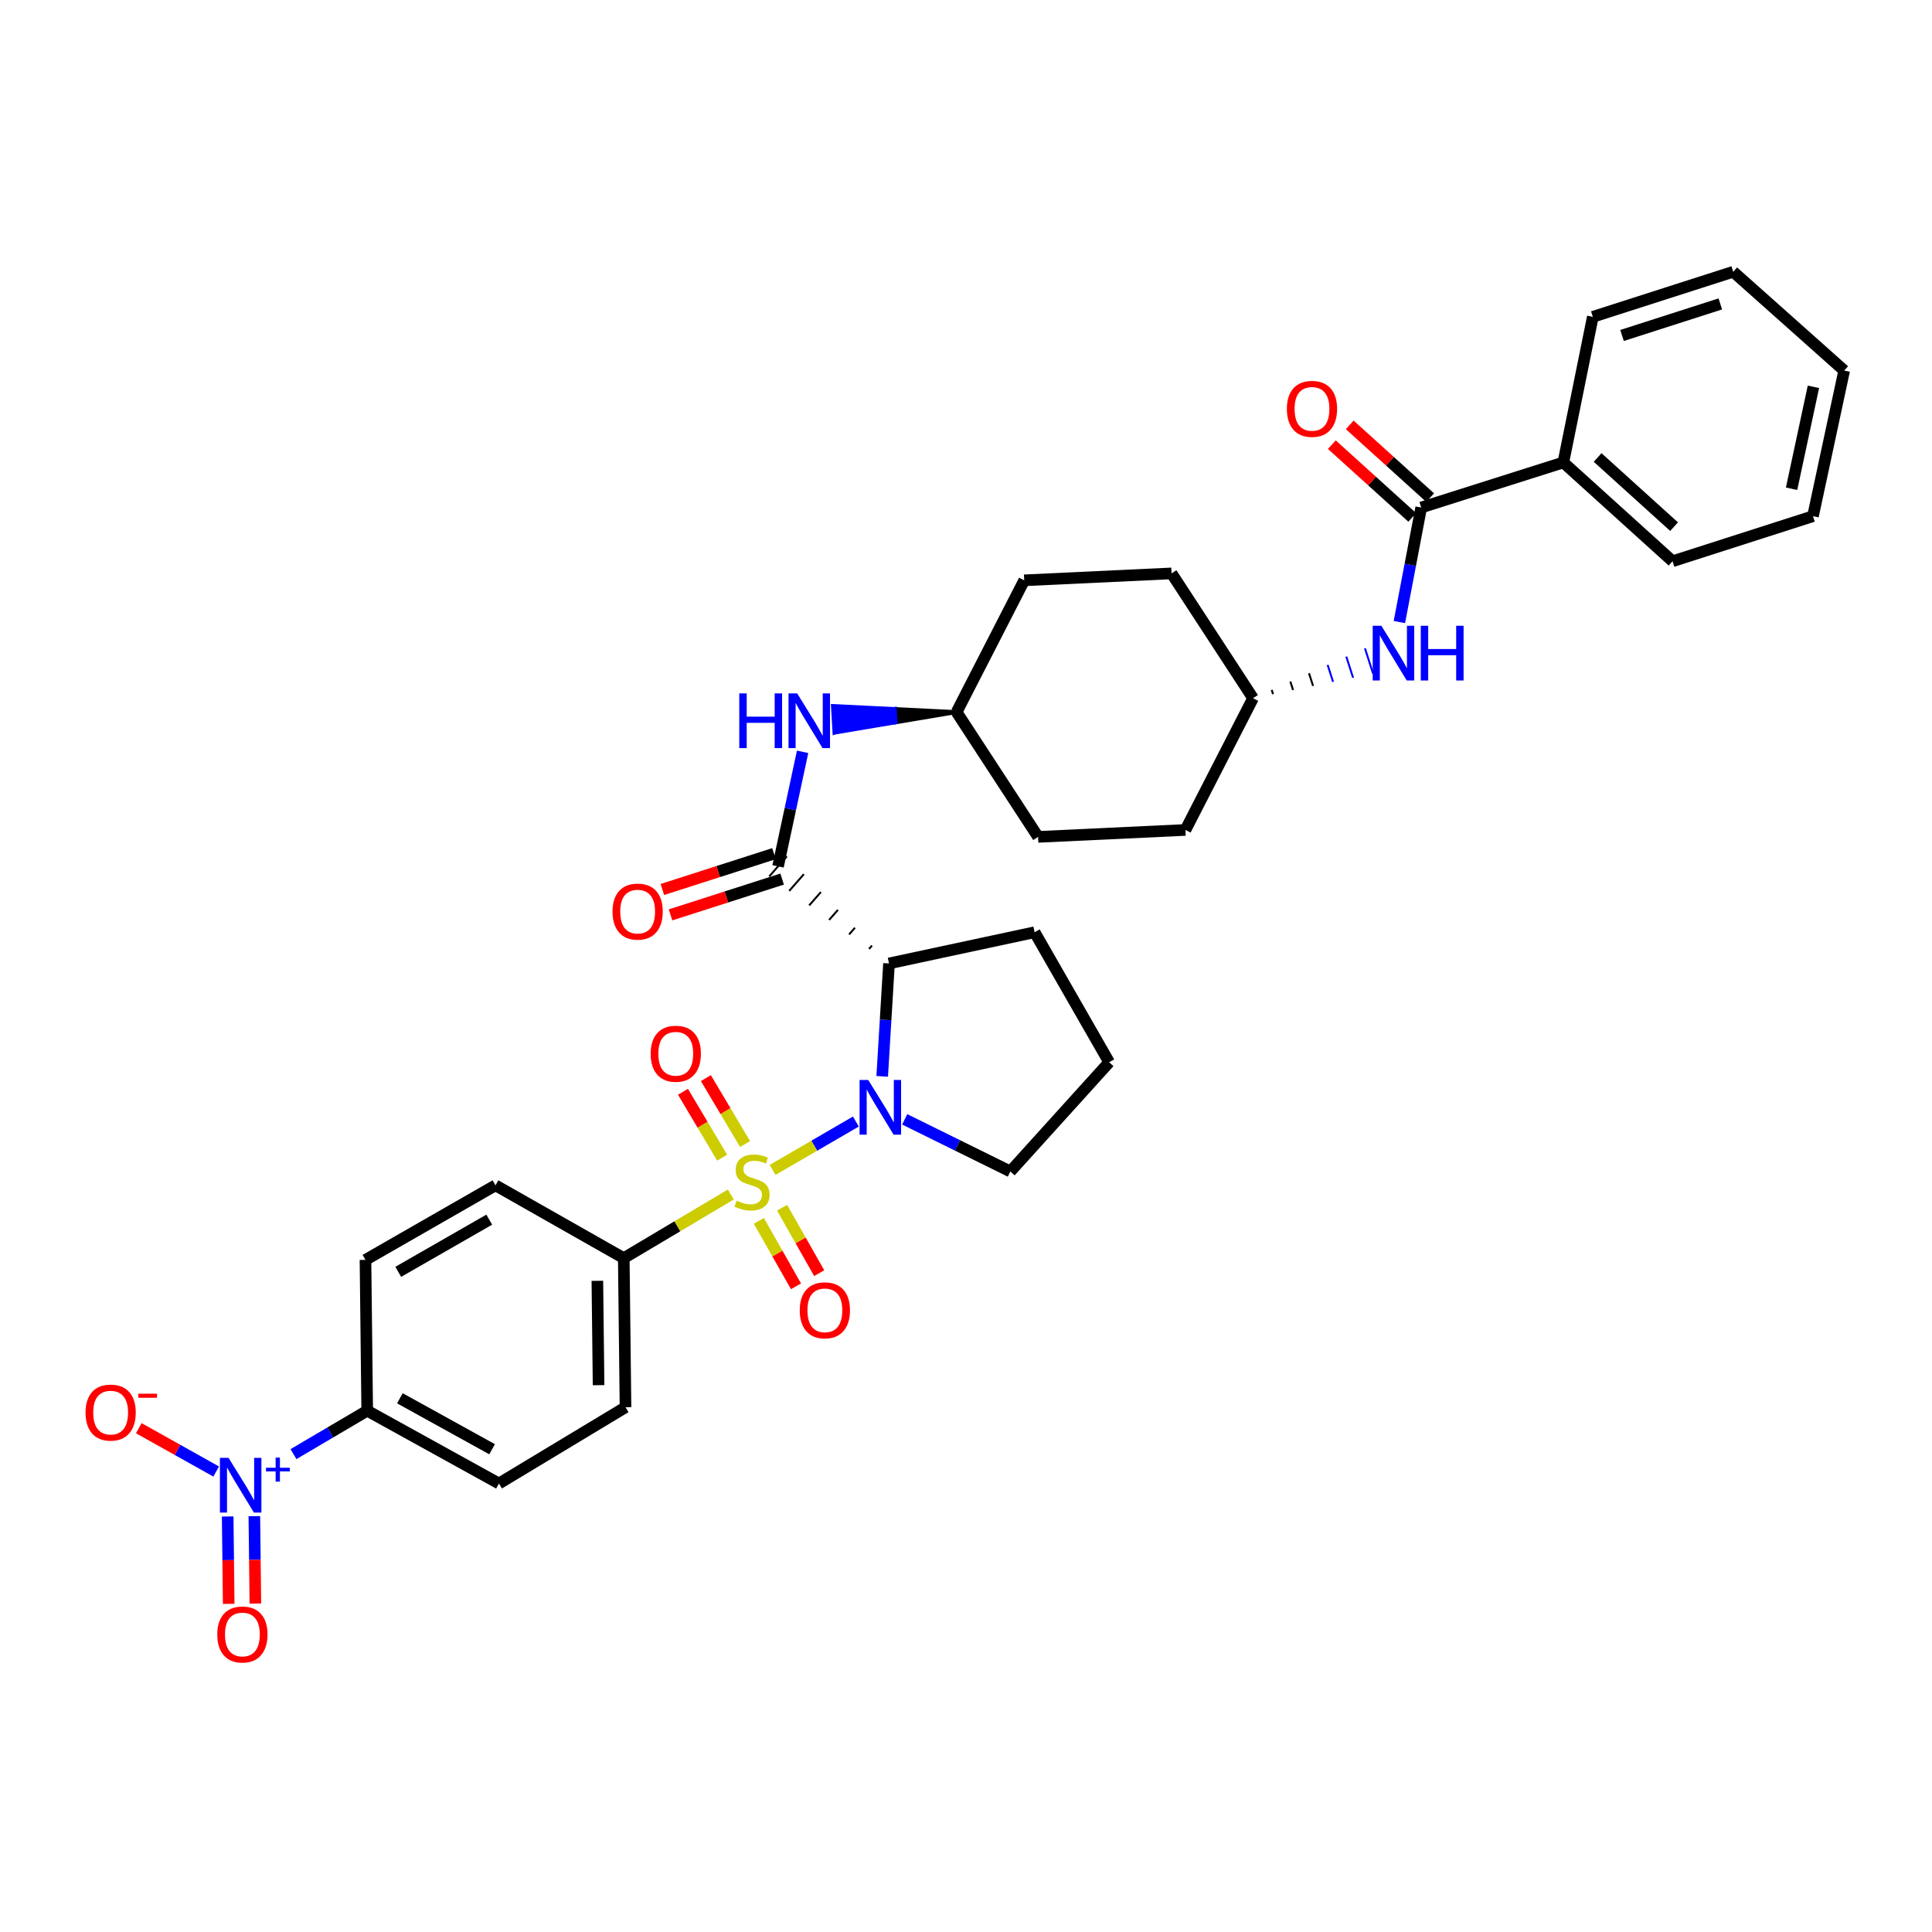 <?xml version='1.0' encoding='iso-8859-1'?>
<svg version='1.1' baseProfile='full'
              xmlns='http://www.w3.org/2000/svg'
                      xmlns:rdkit='http://www.rdkit.org/xml'
                      xmlns:xlink='http://www.w3.org/1999/xlink'
                  xml:space='preserve'
width='1000px' height='1000px' viewBox='0 0 1000 1000'>
<!-- END OF HEADER -->
<rect style='opacity:1.0;fill:#FFFFFF;stroke:none' width='1000' height='1000' x='0' y='0'> </rect>
<path class='bond-0' d='M 456.625,557.123 L 458.386,527.9' style='fill:none;fill-rule:evenodd;stroke:#0000FF;stroke-width:6px;stroke-linecap:butt;stroke-linejoin:miter;stroke-opacity:1' />
<path class='bond-0' d='M 458.386,527.9 L 460.147,498.677' style='fill:none;fill-rule:evenodd;stroke:#000000;stroke-width:6px;stroke-linecap:butt;stroke-linejoin:miter;stroke-opacity:1' />
<path class='bond-1' d='M 443,580.504 L 421.45,593.027' style='fill:none;fill-rule:evenodd;stroke:#0000FF;stroke-width:6px;stroke-linecap:butt;stroke-linejoin:miter;stroke-opacity:1' />
<path class='bond-1' d='M 421.45,593.027 L 399.899,605.55' style='fill:none;fill-rule:evenodd;stroke:#CCCC00;stroke-width:6px;stroke-linecap:butt;stroke-linejoin:miter;stroke-opacity:1' />
<path class='bond-2' d='M 468.276,579.372 L 495.618,592.863' style='fill:none;fill-rule:evenodd;stroke:#0000FF;stroke-width:6px;stroke-linecap:butt;stroke-linejoin:miter;stroke-opacity:1' />
<path class='bond-2' d='M 495.618,592.863 L 522.959,606.353' style='fill:none;fill-rule:evenodd;stroke:#000000;stroke-width:6px;stroke-linecap:butt;stroke-linejoin:miter;stroke-opacity:1' />
<path class='bond-3' d='M 392.79,631.926 L 402.4,648.859' style='fill:none;fill-rule:evenodd;stroke:#CCCC00;stroke-width:6px;stroke-linecap:butt;stroke-linejoin:miter;stroke-opacity:1' />
<path class='bond-3' d='M 402.4,648.859 L 412.01,665.793' style='fill:none;fill-rule:evenodd;stroke:#FF0000;stroke-width:6px;stroke-linecap:butt;stroke-linejoin:miter;stroke-opacity:1' />
<path class='bond-3' d='M 404.797,625.111 L 414.407,642.045' style='fill:none;fill-rule:evenodd;stroke:#CCCC00;stroke-width:6px;stroke-linecap:butt;stroke-linejoin:miter;stroke-opacity:1' />
<path class='bond-3' d='M 414.407,642.045 L 424.017,658.978' style='fill:none;fill-rule:evenodd;stroke:#FF0000;stroke-width:6px;stroke-linecap:butt;stroke-linejoin:miter;stroke-opacity:1' />
<path class='bond-4' d='M 385.653,592.15 L 375.507,575.09' style='fill:none;fill-rule:evenodd;stroke:#CCCC00;stroke-width:6px;stroke-linecap:butt;stroke-linejoin:miter;stroke-opacity:1' />
<path class='bond-4' d='M 375.507,575.09 L 365.361,558.031' style='fill:none;fill-rule:evenodd;stroke:#FF0000;stroke-width:6px;stroke-linecap:butt;stroke-linejoin:miter;stroke-opacity:1' />
<path class='bond-4' d='M 373.786,599.207 L 363.64,582.148' style='fill:none;fill-rule:evenodd;stroke:#CCCC00;stroke-width:6px;stroke-linecap:butt;stroke-linejoin:miter;stroke-opacity:1' />
<path class='bond-4' d='M 363.64,582.148 L 353.494,565.088' style='fill:none;fill-rule:evenodd;stroke:#FF0000;stroke-width:6px;stroke-linecap:butt;stroke-linejoin:miter;stroke-opacity:1' />
<path class='bond-5' d='M 378.254,618.278 L 350.559,634.747' style='fill:none;fill-rule:evenodd;stroke:#CCCC00;stroke-width:6px;stroke-linecap:butt;stroke-linejoin:miter;stroke-opacity:1' />
<path class='bond-5' d='M 350.559,634.747 L 322.863,651.216' style='fill:none;fill-rule:evenodd;stroke:#000000;stroke-width:6px;stroke-linecap:butt;stroke-linejoin:miter;stroke-opacity:1' />
<path class='bond-6' d='M 151.908,752.65 L 170.987,741.412' style='fill:none;fill-rule:evenodd;stroke:#0000FF;stroke-width:6px;stroke-linecap:butt;stroke-linejoin:miter;stroke-opacity:1' />
<path class='bond-6' d='M 170.987,741.412 L 190.067,730.175' style='fill:none;fill-rule:evenodd;stroke:#000000;stroke-width:6px;stroke-linecap:butt;stroke-linejoin:miter;stroke-opacity:1' />
<path class='bond-7' d='M 111.894,761.662 L 91.865,750.445' style='fill:none;fill-rule:evenodd;stroke:#0000FF;stroke-width:6px;stroke-linecap:butt;stroke-linejoin:miter;stroke-opacity:1' />
<path class='bond-7' d='M 91.865,750.445 L 71.836,739.229' style='fill:none;fill-rule:evenodd;stroke:#FF0000;stroke-width:6px;stroke-linecap:butt;stroke-linejoin:miter;stroke-opacity:1' />
<path class='bond-8' d='M 117.847,784.926 L 118.11,807.54' style='fill:none;fill-rule:evenodd;stroke:#0000FF;stroke-width:6px;stroke-linecap:butt;stroke-linejoin:miter;stroke-opacity:1' />
<path class='bond-8' d='M 118.11,807.54 L 118.373,830.153' style='fill:none;fill-rule:evenodd;stroke:#FF0000;stroke-width:6px;stroke-linecap:butt;stroke-linejoin:miter;stroke-opacity:1' />
<path class='bond-8' d='M 131.652,784.765 L 131.915,807.379' style='fill:none;fill-rule:evenodd;stroke:#0000FF;stroke-width:6px;stroke-linecap:butt;stroke-linejoin:miter;stroke-opacity:1' />
<path class='bond-8' d='M 131.915,807.379 L 132.178,829.993' style='fill:none;fill-rule:evenodd;stroke:#FF0000;stroke-width:6px;stroke-linecap:butt;stroke-linejoin:miter;stroke-opacity:1' />
<path class='bond-9' d='M 322.863,651.216 L 256.461,613.524' style='fill:none;fill-rule:evenodd;stroke:#000000;stroke-width:6px;stroke-linecap:butt;stroke-linejoin:miter;stroke-opacity:1' />
<path class='bond-10' d='M 322.863,651.216 L 323.761,728.38' style='fill:none;fill-rule:evenodd;stroke:#000000;stroke-width:6px;stroke-linecap:butt;stroke-linejoin:miter;stroke-opacity:1' />
<path class='bond-10' d='M 309.192,662.951 L 309.821,716.966' style='fill:none;fill-rule:evenodd;stroke:#000000;stroke-width:6px;stroke-linecap:butt;stroke-linejoin:miter;stroke-opacity:1' />
<path class='bond-11' d='M 190.067,730.175 L 258.256,767.859' style='fill:none;fill-rule:evenodd;stroke:#000000;stroke-width:6px;stroke-linecap:butt;stroke-linejoin:miter;stroke-opacity:1' />
<path class='bond-11' d='M 206.974,723.743 L 254.706,750.122' style='fill:none;fill-rule:evenodd;stroke:#000000;stroke-width:6px;stroke-linecap:butt;stroke-linejoin:miter;stroke-opacity:1' />
<path class='bond-12' d='M 190.067,730.175 L 189.17,652.114' style='fill:none;fill-rule:evenodd;stroke:#000000;stroke-width:6px;stroke-linecap:butt;stroke-linejoin:miter;stroke-opacity:1' />
<path class='bond-13' d='M 522.959,606.353 L 574.105,549.822' style='fill:none;fill-rule:evenodd;stroke:#000000;stroke-width:6px;stroke-linecap:butt;stroke-linejoin:miter;stroke-opacity:1' />
<path class='bond-14' d='M 574.105,549.822 L 535.516,482.523' style='fill:none;fill-rule:evenodd;stroke:#000000;stroke-width:6px;stroke-linecap:butt;stroke-linejoin:miter;stroke-opacity:1' />
<path class='bond-15' d='M 535.516,482.523 L 460.147,498.677' style='fill:none;fill-rule:evenodd;stroke:#000000;stroke-width:6px;stroke-linecap:butt;stroke-linejoin:miter;stroke-opacity:1' />
<path class='bond-16' d='M 451.333,489.436 L 449.818,491.168' style='fill:none;fill-rule:evenodd;stroke:#000000;stroke-width:1.0px;stroke-linecap:butt;stroke-linejoin:miter;stroke-opacity:1' />
<path class='bond-16' d='M 442.52,480.195 L 439.489,483.659' style='fill:none;fill-rule:evenodd;stroke:#000000;stroke-width:1.0px;stroke-linecap:butt;stroke-linejoin:miter;stroke-opacity:1' />
<path class='bond-16' d='M 433.706,470.955 L 429.16,476.15' style='fill:none;fill-rule:evenodd;stroke:#000000;stroke-width:1.0px;stroke-linecap:butt;stroke-linejoin:miter;stroke-opacity:1' />
<path class='bond-16' d='M 424.892,461.714 L 418.831,468.641' style='fill:none;fill-rule:evenodd;stroke:#000000;stroke-width:1.0px;stroke-linecap:butt;stroke-linejoin:miter;stroke-opacity:1' />
<path class='bond-16' d='M 416.079,452.474 L 408.502,461.132' style='fill:none;fill-rule:evenodd;stroke:#000000;stroke-width:1.0px;stroke-linecap:butt;stroke-linejoin:miter;stroke-opacity:1' />
<path class='bond-16' d='M 407.265,443.233 L 398.173,453.624' style='fill:none;fill-rule:evenodd;stroke:#000000;stroke-width:1.0px;stroke-linecap:butt;stroke-linejoin:miter;stroke-opacity:1' />
<path class='bond-17' d='M 402.719,448.428 L 409.072,418.787' style='fill:none;fill-rule:evenodd;stroke:#000000;stroke-width:6px;stroke-linecap:butt;stroke-linejoin:miter;stroke-opacity:1' />
<path class='bond-17' d='M 409.072,418.787 L 415.425,389.147' style='fill:none;fill-rule:evenodd;stroke:#0000FF;stroke-width:6px;stroke-linecap:butt;stroke-linejoin:miter;stroke-opacity:1' />
<path class='bond-18' d='M 400.61,441.855 L 371.726,451.126' style='fill:none;fill-rule:evenodd;stroke:#000000;stroke-width:6px;stroke-linecap:butt;stroke-linejoin:miter;stroke-opacity:1' />
<path class='bond-18' d='M 371.726,451.126 L 342.841,460.396' style='fill:none;fill-rule:evenodd;stroke:#FF0000;stroke-width:6px;stroke-linecap:butt;stroke-linejoin:miter;stroke-opacity:1' />
<path class='bond-18' d='M 404.829,455.001 L 375.945,464.272' style='fill:none;fill-rule:evenodd;stroke:#000000;stroke-width:6px;stroke-linecap:butt;stroke-linejoin:miter;stroke-opacity:1' />
<path class='bond-18' d='M 375.945,464.272 L 347.061,473.542' style='fill:none;fill-rule:evenodd;stroke:#FF0000;stroke-width:6px;stroke-linecap:butt;stroke-linejoin:miter;stroke-opacity:1' />
<path class='bond-19' d='M 495.139,368.573 L 463.128,366.998 L 463.534,373.89 Z' style='fill:#000000;fill-rule:evenodd;fill-opacity:1;stroke:#000000;stroke-width:2px;stroke-linecap:butt;stroke-linejoin:miter;stroke-opacity:1;' />
<path class='bond-19' d='M 463.128,366.998 L 431.928,379.207 L 431.117,365.424 Z' style='fill:#0000FF;fill-rule:evenodd;fill-opacity:1;stroke:#0000FF;stroke-width:2px;stroke-linecap:butt;stroke-linejoin:miter;stroke-opacity:1;' />
<path class='bond-19' d='M 463.128,366.998 L 463.534,373.89 L 431.928,379.207 Z' style='fill:#0000FF;fill-rule:evenodd;fill-opacity:1;stroke:#0000FF;stroke-width:2px;stroke-linecap:butt;stroke-linejoin:miter;stroke-opacity:1;' />
<path class='bond-20' d='M 495.139,368.573 L 537.31,433.172' style='fill:none;fill-rule:evenodd;stroke:#000000;stroke-width:6px;stroke-linecap:butt;stroke-linejoin:miter;stroke-opacity:1' />
<path class='bond-21' d='M 495.139,368.573 L 530.131,300.376' style='fill:none;fill-rule:evenodd;stroke:#000000;stroke-width:6px;stroke-linecap:butt;stroke-linejoin:miter;stroke-opacity:1' />
<path class='bond-22' d='M 537.31,433.172 L 613.584,429.582' style='fill:none;fill-rule:evenodd;stroke:#000000;stroke-width:6px;stroke-linecap:butt;stroke-linejoin:miter;stroke-opacity:1' />
<path class='bond-23' d='M 613.584,429.582 L 648.576,361.393' style='fill:none;fill-rule:evenodd;stroke:#000000;stroke-width:6px;stroke-linecap:butt;stroke-linejoin:miter;stroke-opacity:1' />
<path class='bond-24' d='M 648.576,361.393 L 606.405,296.786' style='fill:none;fill-rule:evenodd;stroke:#000000;stroke-width:6px;stroke-linecap:butt;stroke-linejoin:miter;stroke-opacity:1' />
<path class='bond-25' d='M 658.933,359.277 L 658.229,357.086' style='fill:none;fill-rule:evenodd;stroke:#000000;stroke-width:1.0px;stroke-linecap:butt;stroke-linejoin:miter;stroke-opacity:1' />
<path class='bond-25' d='M 669.289,357.16 L 667.882,352.778' style='fill:none;fill-rule:evenodd;stroke:#000000;stroke-width:1.0px;stroke-linecap:butt;stroke-linejoin:miter;stroke-opacity:1' />
<path class='bond-25' d='M 679.645,355.043 L 677.535,348.471' style='fill:none;fill-rule:evenodd;stroke:#000000;stroke-width:1.0px;stroke-linecap:butt;stroke-linejoin:miter;stroke-opacity:1' />
<path class='bond-25' d='M 690.002,352.927 L 687.188,344.163' style='fill:none;fill-rule:evenodd;stroke:#0000FF;stroke-width:1.0px;stroke-linecap:butt;stroke-linejoin:miter;stroke-opacity:1' />
<path class='bond-25' d='M 700.358,350.81 L 696.841,339.855' style='fill:none;fill-rule:evenodd;stroke:#0000FF;stroke-width:1.0px;stroke-linecap:butt;stroke-linejoin:miter;stroke-opacity:1' />
<path class='bond-25' d='M 710.714,348.694 L 706.494,335.548' style='fill:none;fill-rule:evenodd;stroke:#0000FF;stroke-width:1.0px;stroke-linecap:butt;stroke-linejoin:miter;stroke-opacity:1' />
<path class='bond-26' d='M 606.405,296.786 L 530.131,300.376' style='fill:none;fill-rule:evenodd;stroke:#000000;stroke-width:6px;stroke-linecap:butt;stroke-linejoin:miter;stroke-opacity:1' />
<path class='bond-27' d='M 724.316,321.982 L 729.963,292.337' style='fill:none;fill-rule:evenodd;stroke:#0000FF;stroke-width:6px;stroke-linecap:butt;stroke-linejoin:miter;stroke-opacity:1' />
<path class='bond-27' d='M 729.963,292.337 L 735.611,262.691' style='fill:none;fill-rule:evenodd;stroke:#000000;stroke-width:6px;stroke-linecap:butt;stroke-linejoin:miter;stroke-opacity:1' />
<path class='bond-28' d='M 735.611,262.691 L 809.185,239.366' style='fill:none;fill-rule:evenodd;stroke:#000000;stroke-width:6px;stroke-linecap:butt;stroke-linejoin:miter;stroke-opacity:1' />
<path class='bond-29' d='M 740.243,257.572 L 719.431,238.742' style='fill:none;fill-rule:evenodd;stroke:#000000;stroke-width:6px;stroke-linecap:butt;stroke-linejoin:miter;stroke-opacity:1' />
<path class='bond-29' d='M 719.431,238.742 L 698.618,219.913' style='fill:none;fill-rule:evenodd;stroke:#FF0000;stroke-width:6px;stroke-linecap:butt;stroke-linejoin:miter;stroke-opacity:1' />
<path class='bond-29' d='M 730.98,267.81 L 710.168,248.981' style='fill:none;fill-rule:evenodd;stroke:#000000;stroke-width:6px;stroke-linecap:butt;stroke-linejoin:miter;stroke-opacity:1' />
<path class='bond-29' d='M 710.168,248.981 L 689.355,230.151' style='fill:none;fill-rule:evenodd;stroke:#FF0000;stroke-width:6px;stroke-linecap:butt;stroke-linejoin:miter;stroke-opacity:1' />
<path class='bond-30' d='M 809.185,239.366 L 865.715,290.504' style='fill:none;fill-rule:evenodd;stroke:#000000;stroke-width:6px;stroke-linecap:butt;stroke-linejoin:miter;stroke-opacity:1' />
<path class='bond-30' d='M 826.927,236.798 L 866.498,272.594' style='fill:none;fill-rule:evenodd;stroke:#000000;stroke-width:6px;stroke-linecap:butt;stroke-linejoin:miter;stroke-opacity:1' />
<path class='bond-31' d='M 809.185,239.366 L 824.441,163.99' style='fill:none;fill-rule:evenodd;stroke:#000000;stroke-width:6px;stroke-linecap:butt;stroke-linejoin:miter;stroke-opacity:1' />
<path class='bond-32' d='M 865.715,290.504 L 938.399,267.178' style='fill:none;fill-rule:evenodd;stroke:#000000;stroke-width:6px;stroke-linecap:butt;stroke-linejoin:miter;stroke-opacity:1' />
<path class='bond-33' d='M 938.399,267.178 L 954.545,191.81' style='fill:none;fill-rule:evenodd;stroke:#000000;stroke-width:6px;stroke-linecap:butt;stroke-linejoin:miter;stroke-opacity:1' />
<path class='bond-33' d='M 927.321,252.981 L 938.623,200.223' style='fill:none;fill-rule:evenodd;stroke:#000000;stroke-width:6px;stroke-linecap:butt;stroke-linejoin:miter;stroke-opacity:1' />
<path class='bond-34' d='M 954.545,191.81 L 897.118,140.664' style='fill:none;fill-rule:evenodd;stroke:#000000;stroke-width:6px;stroke-linecap:butt;stroke-linejoin:miter;stroke-opacity:1' />
<path class='bond-35' d='M 897.118,140.664 L 824.441,163.99' style='fill:none;fill-rule:evenodd;stroke:#000000;stroke-width:6px;stroke-linecap:butt;stroke-linejoin:miter;stroke-opacity:1' />
<path class='bond-35' d='M 890.436,157.309 L 839.562,173.637' style='fill:none;fill-rule:evenodd;stroke:#000000;stroke-width:6px;stroke-linecap:butt;stroke-linejoin:miter;stroke-opacity:1' />
<path class='bond-36' d='M 256.461,613.524 L 189.17,652.114' style='fill:none;fill-rule:evenodd;stroke:#000000;stroke-width:6px;stroke-linecap:butt;stroke-linejoin:miter;stroke-opacity:1' />
<path class='bond-36' d='M 253.236,631.29 L 206.132,658.302' style='fill:none;fill-rule:evenodd;stroke:#000000;stroke-width:6px;stroke-linecap:butt;stroke-linejoin:miter;stroke-opacity:1' />
<path class='bond-37' d='M 323.761,728.38 L 258.256,767.859' style='fill:none;fill-rule:evenodd;stroke:#000000;stroke-width:6px;stroke-linecap:butt;stroke-linejoin:miter;stroke-opacity:1' />
<path  class='atom-0' d='M 449.4 558.988
L 458.68 573.988
Q 459.6 575.468, 461.08 578.148
Q 462.56 580.828, 462.64 580.988
L 462.64 558.988
L 466.4 558.988
L 466.4 587.308
L 462.52 587.308
L 452.56 570.908
Q 451.4 568.988, 450.16 566.788
Q 448.96 564.588, 448.6 563.908
L 448.6 587.308
L 444.92 587.308
L 444.92 558.988
L 449.4 558.988
' fill='#0000FF'/>
<path  class='atom-1' d='M 381.265 621.45
Q 381.585 621.57, 382.905 622.13
Q 384.225 622.69, 385.665 623.05
Q 387.145 623.37, 388.585 623.37
Q 391.265 623.37, 392.825 622.09
Q 394.385 620.77, 394.385 618.49
Q 394.385 616.93, 393.585 615.97
Q 392.825 615.01, 391.625 614.49
Q 390.425 613.97, 388.425 613.37
Q 385.905 612.61, 384.385 611.89
Q 382.905 611.17, 381.825 609.65
Q 380.785 608.13, 380.785 605.57
Q 380.785 602.01, 383.185 599.81
Q 385.625 597.61, 390.425 597.61
Q 393.705 597.61, 397.425 599.17
L 396.505 602.25
Q 393.105 600.85, 390.545 600.85
Q 387.785 600.85, 386.265 602.01
Q 384.745 603.13, 384.785 605.09
Q 384.785 606.61, 385.545 607.53
Q 386.345 608.45, 387.465 608.97
Q 388.625 609.49, 390.545 610.09
Q 393.105 610.89, 394.625 611.69
Q 396.145 612.49, 397.225 614.13
Q 398.345 615.73, 398.345 618.49
Q 398.345 622.41, 395.705 624.53
Q 393.105 626.61, 388.745 626.61
Q 386.225 626.61, 384.305 626.05
Q 382.425 625.53, 380.185 624.61
L 381.265 621.45
' fill='#CCCC00'/>
<path  class='atom-2' d='M 413.95 678.212
Q 413.95 671.412, 417.31 667.612
Q 420.67 663.812, 426.95 663.812
Q 433.23 663.812, 436.59 667.612
Q 439.95 671.412, 439.95 678.212
Q 439.95 685.092, 436.55 689.012
Q 433.15 692.892, 426.95 692.892
Q 420.71 692.892, 417.31 689.012
Q 413.95 685.132, 413.95 678.212
M 426.95 689.692
Q 431.27 689.692, 433.59 686.812
Q 435.95 683.892, 435.95 678.212
Q 435.95 672.652, 433.59 669.852
Q 431.27 667.012, 426.95 667.012
Q 422.63 667.012, 420.27 669.812
Q 417.95 672.612, 417.95 678.212
Q 417.95 683.932, 420.27 686.812
Q 422.63 689.692, 426.95 689.692
' fill='#FF0000'/>
<path  class='atom-3' d='M 336.779 545.415
Q 336.779 538.615, 340.139 534.815
Q 343.499 531.015, 349.779 531.015
Q 356.059 531.015, 359.419 534.815
Q 362.779 538.615, 362.779 545.415
Q 362.779 552.295, 359.379 556.215
Q 355.979 560.095, 349.779 560.095
Q 343.539 560.095, 340.139 556.215
Q 336.779 552.335, 336.779 545.415
M 349.779 556.895
Q 354.099 556.895, 356.419 554.015
Q 358.779 551.095, 358.779 545.415
Q 358.779 539.855, 356.419 537.055
Q 354.099 534.215, 349.779 534.215
Q 345.459 534.215, 343.099 537.015
Q 340.779 539.815, 340.779 545.415
Q 340.779 551.135, 343.099 554.015
Q 345.459 556.895, 349.779 556.895
' fill='#FF0000'/>
<path  class='atom-4' d='M 118.303 754.596
L 127.583 769.596
Q 128.503 771.076, 129.983 773.756
Q 131.463 776.436, 131.543 776.596
L 131.543 754.596
L 135.303 754.596
L 135.303 782.916
L 131.423 782.916
L 121.463 766.516
Q 120.303 764.596, 119.063 762.396
Q 117.863 760.196, 117.503 759.516
L 117.503 782.916
L 113.823 782.916
L 113.823 754.596
L 118.303 754.596
' fill='#0000FF'/>
<path  class='atom-4' d='M 137.679 759.701
L 142.668 759.701
L 142.668 754.448
L 144.886 754.448
L 144.886 759.701
L 150.007 759.701
L 150.007 761.602
L 144.886 761.602
L 144.886 766.882
L 142.668 766.882
L 142.668 761.602
L 137.679 761.602
L 137.679 759.701
' fill='#0000FF'/>
<path  class='atom-12' d='M 382.653 358.9
L 386.493 358.9
L 386.493 370.94
L 400.973 370.94
L 400.973 358.9
L 404.813 358.9
L 404.813 387.22
L 400.973 387.22
L 400.973 374.14
L 386.493 374.14
L 386.493 387.22
L 382.653 387.22
L 382.653 358.9
' fill='#0000FF'/>
<path  class='atom-12' d='M 412.613 358.9
L 421.893 373.9
Q 422.813 375.38, 424.293 378.06
Q 425.773 380.74, 425.853 380.9
L 425.853 358.9
L 429.613 358.9
L 429.613 387.22
L 425.733 387.22
L 415.773 370.82
Q 414.613 368.9, 413.373 366.7
Q 412.173 364.5, 411.813 363.82
L 411.813 387.22
L 408.133 387.22
L 408.133 358.9
L 412.613 358.9
' fill='#0000FF'/>
<path  class='atom-13' d='M 317.043 471.834
Q 317.043 465.034, 320.403 461.234
Q 323.763 457.434, 330.043 457.434
Q 336.323 457.434, 339.683 461.234
Q 343.043 465.034, 343.043 471.834
Q 343.043 478.714, 339.643 482.634
Q 336.243 486.514, 330.043 486.514
Q 323.803 486.514, 320.403 482.634
Q 317.043 478.754, 317.043 471.834
M 330.043 483.314
Q 334.363 483.314, 336.683 480.434
Q 339.043 477.514, 339.043 471.834
Q 339.043 466.274, 336.683 463.474
Q 334.363 460.634, 330.043 460.634
Q 325.723 460.634, 323.363 463.434
Q 321.043 466.234, 321.043 471.834
Q 321.043 477.554, 323.363 480.434
Q 325.723 483.314, 330.043 483.314
' fill='#FF0000'/>
<path  class='atom-20' d='M 714.992 323.9
L 724.272 338.9
Q 725.192 340.38, 726.672 343.06
Q 728.152 345.74, 728.232 345.9
L 728.232 323.9
L 731.992 323.9
L 731.992 352.22
L 728.112 352.22
L 718.152 335.82
Q 716.992 333.9, 715.752 331.7
Q 714.552 329.5, 714.192 328.82
L 714.192 352.22
L 710.512 352.22
L 710.512 323.9
L 714.992 323.9
' fill='#0000FF'/>
<path  class='atom-20' d='M 735.392 323.9
L 739.232 323.9
L 739.232 335.94
L 753.712 335.94
L 753.712 323.9
L 757.552 323.9
L 757.552 352.22
L 753.712 352.22
L 753.712 339.14
L 739.232 339.14
L 739.232 352.22
L 735.392 352.22
L 735.392 323.9
' fill='#0000FF'/>
<path  class='atom-28' d='M 666.081 211.626
Q 666.081 204.826, 669.441 201.026
Q 672.801 197.226, 679.081 197.226
Q 685.361 197.226, 688.721 201.026
Q 692.081 204.826, 692.081 211.626
Q 692.081 218.506, 688.681 222.426
Q 685.281 226.306, 679.081 226.306
Q 672.841 226.306, 669.441 222.426
Q 666.081 218.546, 666.081 211.626
M 679.081 223.106
Q 683.401 223.106, 685.721 220.226
Q 688.081 217.306, 688.081 211.626
Q 688.081 206.066, 685.721 203.266
Q 683.401 200.426, 679.081 200.426
Q 674.761 200.426, 672.401 203.226
Q 670.081 206.026, 670.081 211.626
Q 670.081 217.346, 672.401 220.226
Q 674.761 223.106, 679.081 223.106
' fill='#FF0000'/>
<path  class='atom-29' d='M 44.271 731.152
Q 44.271 724.352, 47.631 720.552
Q 50.991 716.752, 57.271 716.752
Q 63.551 716.752, 66.911 720.552
Q 70.271 724.352, 70.271 731.152
Q 70.271 738.032, 66.871 741.952
Q 63.471 745.832, 57.271 745.832
Q 51.031 745.832, 47.631 741.952
Q 44.271 738.072, 44.271 731.152
M 57.271 742.632
Q 61.591 742.632, 63.911 739.752
Q 66.271 736.832, 66.271 731.152
Q 66.271 725.592, 63.911 722.792
Q 61.591 719.952, 57.271 719.952
Q 52.951 719.952, 50.591 722.752
Q 48.271 725.552, 48.271 731.152
Q 48.271 736.872, 50.591 739.752
Q 52.951 742.632, 57.271 742.632
' fill='#FF0000'/>
<path  class='atom-29' d='M 71.591 721.375
L 81.28 721.375
L 81.28 723.487
L 71.591 723.487
L 71.591 721.375
' fill='#FF0000'/>
<path  class='atom-30' d='M 112.46 846
Q 112.46 839.2, 115.82 835.4
Q 119.18 831.6, 125.46 831.6
Q 131.74 831.6, 135.1 835.4
Q 138.46 839.2, 138.46 846
Q 138.46 852.88, 135.06 856.8
Q 131.66 860.68, 125.46 860.68
Q 119.22 860.68, 115.82 856.8
Q 112.46 852.92, 112.46 846
M 125.46 857.48
Q 129.78 857.48, 132.1 854.6
Q 134.46 851.68, 134.46 846
Q 134.46 840.44, 132.1 837.64
Q 129.78 834.8, 125.46 834.8
Q 121.14 834.8, 118.78 837.6
Q 116.46 840.4, 116.46 846
Q 116.46 851.72, 118.78 854.6
Q 121.14 857.48, 125.46 857.48
' fill='#FF0000'/>
</svg>
